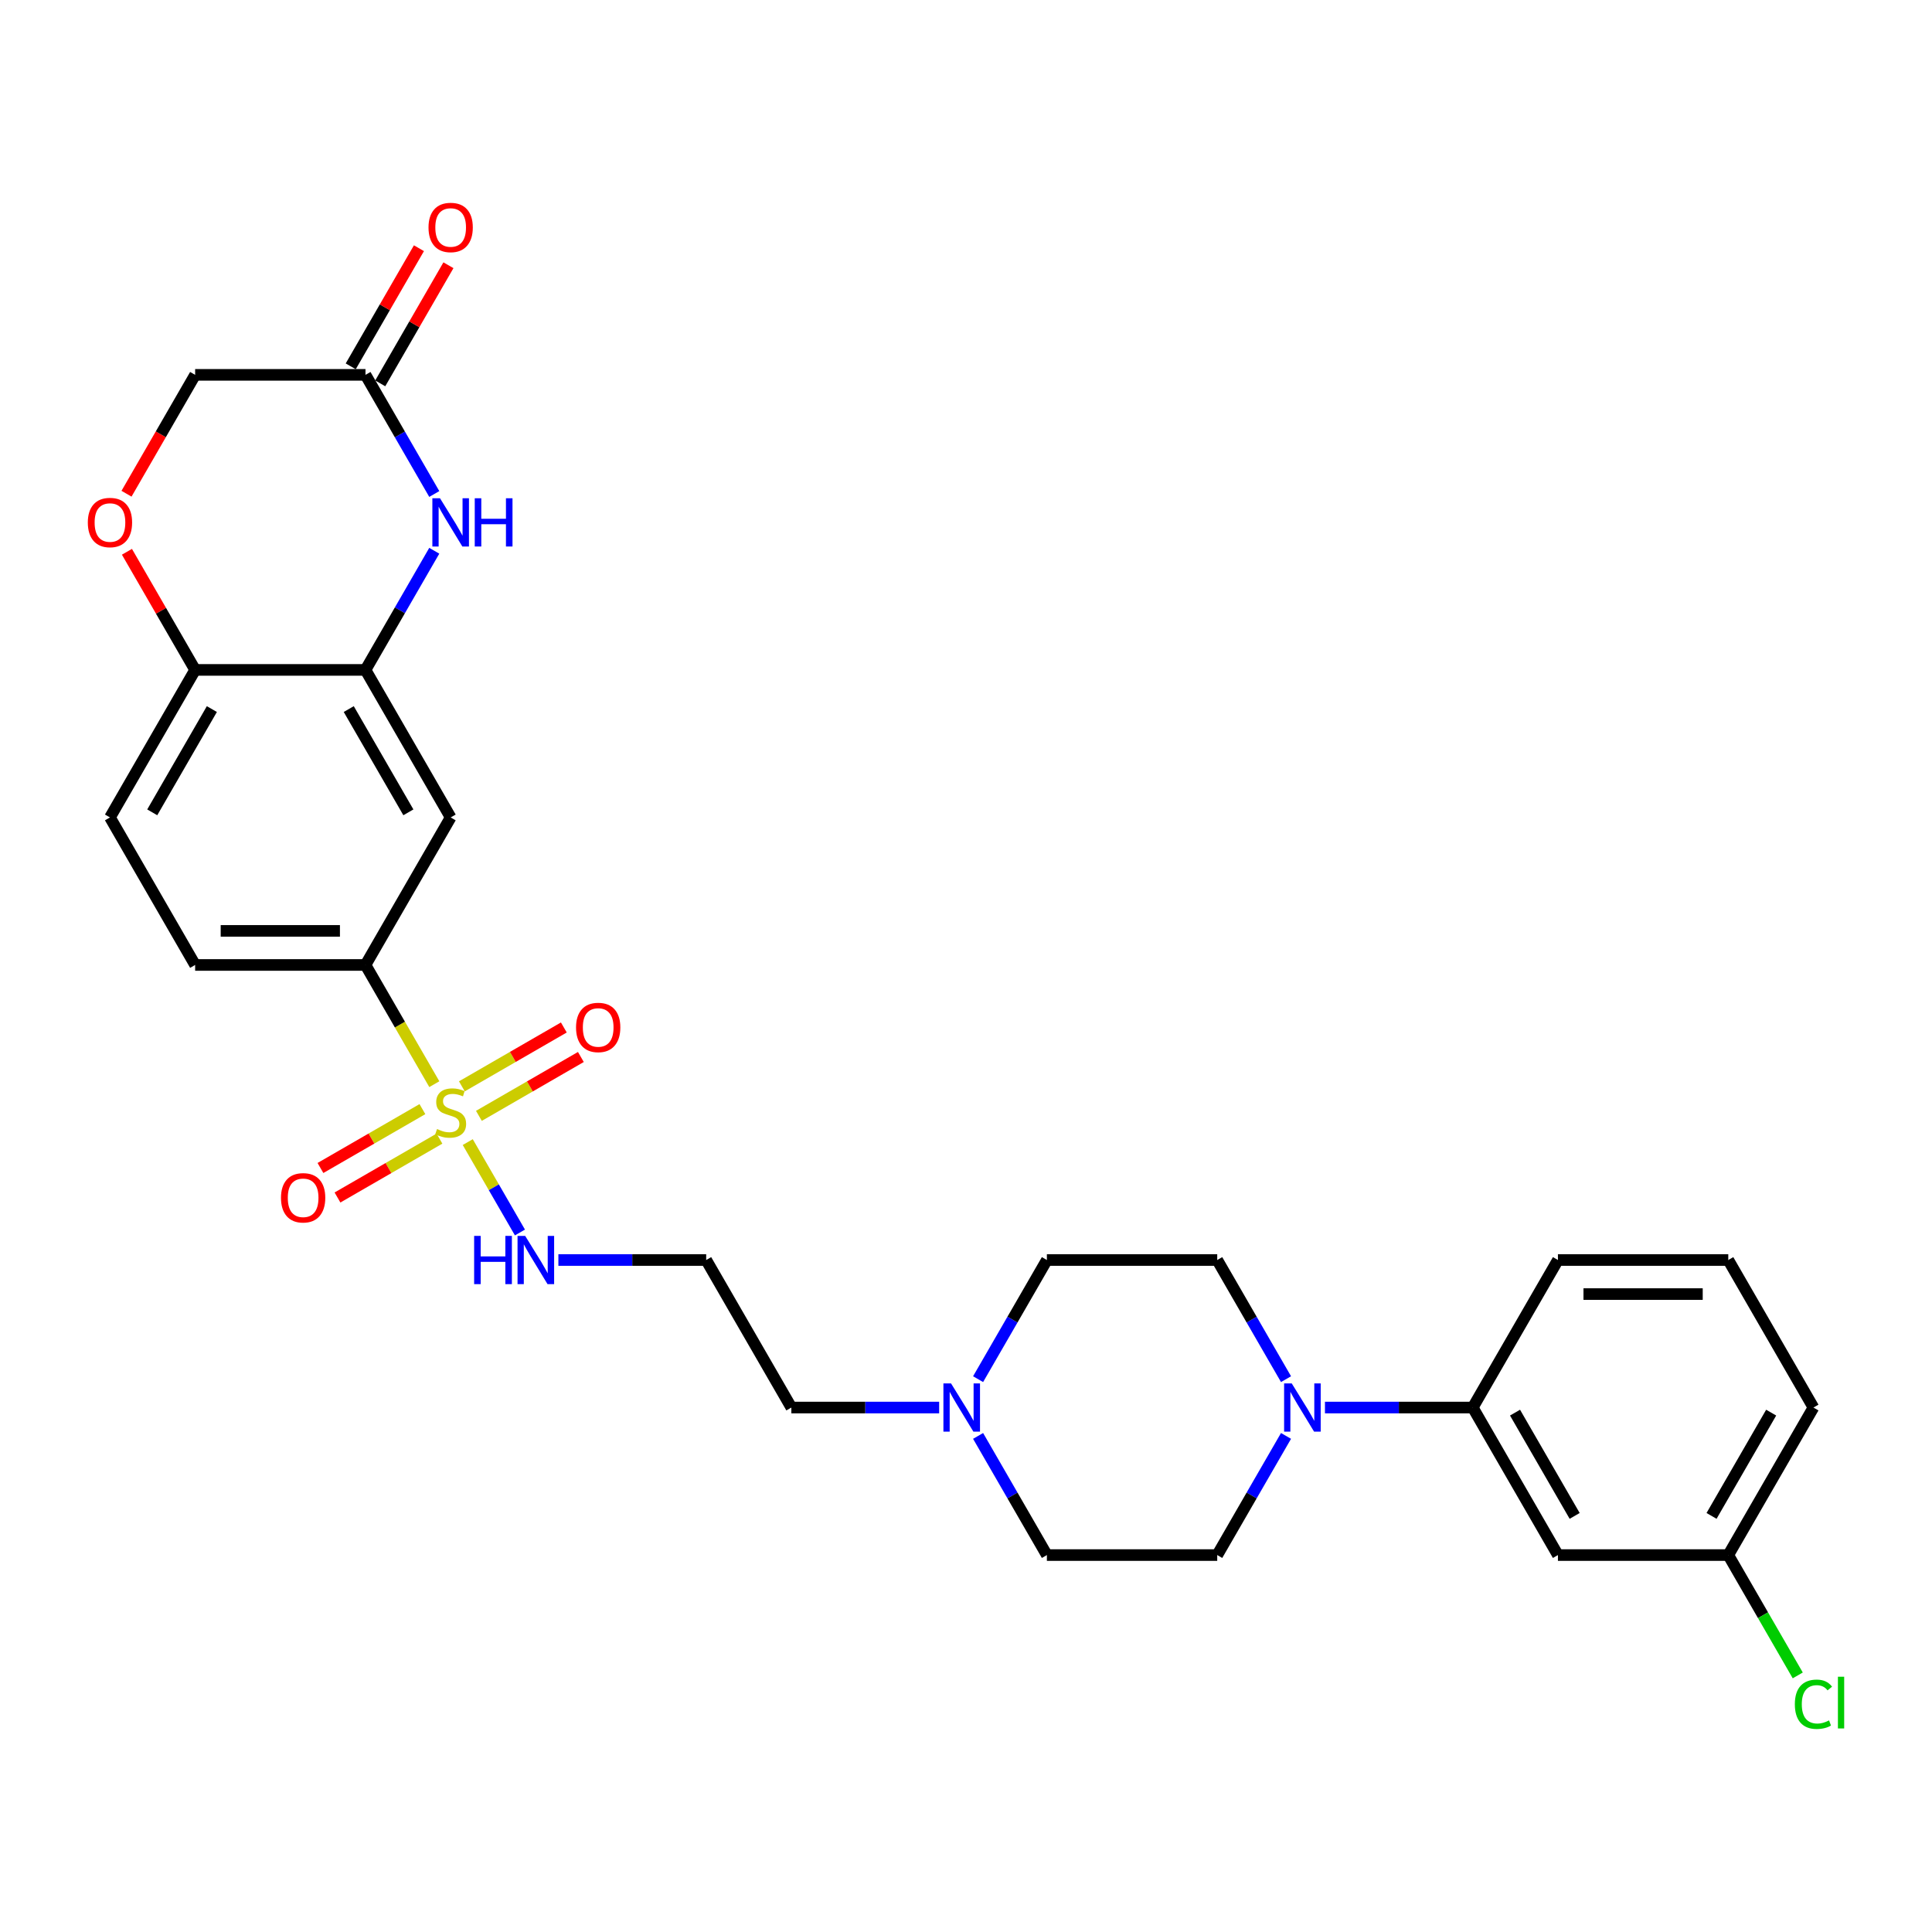 <?xml version='1.0' encoding='iso-8859-1'?>
<svg version='1.1' baseProfile='full'
              xmlns='http://www.w3.org/2000/svg'
                      xmlns:rdkit='http://www.rdkit.org/xml'
                      xmlns:xlink='http://www.w3.org/1999/xlink'
                  xml:space='preserve'
width='1000px' height='1000px' viewBox='0 0 1000 1000'>
<!-- END OF HEADER -->
<rect style='opacity:1.0;fill:#FFFFFF;stroke:none' width='1000' height='1000' x='0' y='0'> </rect>
<path class='bond-3' d='M 224.801,561.167 L 206.988,530.315' style='fill:none;fill-rule:evenodd;stroke:#CCCC00;stroke-width:6px;stroke-linecap:butt;stroke-linejoin:miter;stroke-opacity:1' />
<path class='bond-3' d='M 206.988,530.315 L 189.175,499.462' style='fill:none;fill-rule:evenodd;stroke:#000000;stroke-width:6px;stroke-linecap:butt;stroke-linejoin:miter;stroke-opacity:1' />
<path class='bond-10' d='M 218.642,574.081 L 192.254,589.316' style='fill:none;fill-rule:evenodd;stroke:#CCCC00;stroke-width:6px;stroke-linecap:butt;stroke-linejoin:miter;stroke-opacity:1' />
<path class='bond-10' d='M 192.254,589.316 L 165.865,604.551' style='fill:none;fill-rule:evenodd;stroke:#FF0000;stroke-width:6px;stroke-linecap:butt;stroke-linejoin:miter;stroke-opacity:1' />
<path class='bond-10' d='M 227.46,589.352 L 201.071,604.588' style='fill:none;fill-rule:evenodd;stroke:#CCCC00;stroke-width:6px;stroke-linecap:butt;stroke-linejoin:miter;stroke-opacity:1' />
<path class='bond-10' d='M 201.071,604.588 L 174.683,619.823' style='fill:none;fill-rule:evenodd;stroke:#FF0000;stroke-width:6px;stroke-linecap:butt;stroke-linejoin:miter;stroke-opacity:1' />
<path class='bond-11' d='M 247.88,577.563 L 274.269,562.327' style='fill:none;fill-rule:evenodd;stroke:#CCCC00;stroke-width:6px;stroke-linecap:butt;stroke-linejoin:miter;stroke-opacity:1' />
<path class='bond-11' d='M 274.269,562.327 L 300.657,547.092' style='fill:none;fill-rule:evenodd;stroke:#FF0000;stroke-width:6px;stroke-linecap:butt;stroke-linejoin:miter;stroke-opacity:1' />
<path class='bond-11' d='M 239.063,562.291 L 265.452,547.055' style='fill:none;fill-rule:evenodd;stroke:#CCCC00;stroke-width:6px;stroke-linecap:butt;stroke-linejoin:miter;stroke-opacity:1' />
<path class='bond-11' d='M 265.452,547.055 L 291.84,531.82' style='fill:none;fill-rule:evenodd;stroke:#FF0000;stroke-width:6px;stroke-linecap:butt;stroke-linejoin:miter;stroke-opacity:1' />
<path class='bond-12' d='M 242.109,591.146 L 255.615,614.54' style='fill:none;fill-rule:evenodd;stroke:#CCCC00;stroke-width:6px;stroke-linecap:butt;stroke-linejoin:miter;stroke-opacity:1' />
<path class='bond-12' d='M 255.615,614.54 L 269.122,637.934' style='fill:none;fill-rule:evenodd;stroke:#0000FF;stroke-width:6px;stroke-linecap:butt;stroke-linejoin:miter;stroke-opacity:1' />
<path class='bond-0' d='M 224.78,285.073 L 206.978,315.908' style='fill:none;fill-rule:evenodd;stroke:#0000FF;stroke-width:6px;stroke-linecap:butt;stroke-linejoin:miter;stroke-opacity:1' />
<path class='bond-0' d='M 206.978,315.908 L 189.175,346.743' style='fill:none;fill-rule:evenodd;stroke:#000000;stroke-width:6px;stroke-linecap:butt;stroke-linejoin:miter;stroke-opacity:1' />
<path class='bond-5' d='M 224.78,255.694 L 206.978,224.86' style='fill:none;fill-rule:evenodd;stroke:#0000FF;stroke-width:6px;stroke-linecap:butt;stroke-linejoin:miter;stroke-opacity:1' />
<path class='bond-5' d='M 206.978,224.86 L 189.175,194.025' style='fill:none;fill-rule:evenodd;stroke:#000000;stroke-width:6px;stroke-linecap:butt;stroke-linejoin:miter;stroke-opacity:1' />
<path class='bond-1' d='M 189.175,346.743 L 233.261,423.103' style='fill:none;fill-rule:evenodd;stroke:#000000;stroke-width:6px;stroke-linecap:butt;stroke-linejoin:miter;stroke-opacity:1' />
<path class='bond-1' d='M 180.516,367.015 L 211.377,420.466' style='fill:none;fill-rule:evenodd;stroke:#000000;stroke-width:6px;stroke-linecap:butt;stroke-linejoin:miter;stroke-opacity:1' />
<path class='bond-29' d='M 189.175,346.743 L 101.003,346.743' style='fill:none;fill-rule:evenodd;stroke:#000000;stroke-width:6px;stroke-linecap:butt;stroke-linejoin:miter;stroke-opacity:1' />
<path class='bond-2' d='M 665.642,713.851 L 647.839,683.016' style='fill:none;fill-rule:evenodd;stroke:#0000FF;stroke-width:6px;stroke-linecap:butt;stroke-linejoin:miter;stroke-opacity:1' />
<path class='bond-2' d='M 647.839,683.016 L 630.036,652.181' style='fill:none;fill-rule:evenodd;stroke:#000000;stroke-width:6px;stroke-linecap:butt;stroke-linejoin:miter;stroke-opacity:1' />
<path class='bond-7' d='M 685.797,728.54 L 724.046,728.54' style='fill:none;fill-rule:evenodd;stroke:#0000FF;stroke-width:6px;stroke-linecap:butt;stroke-linejoin:miter;stroke-opacity:1' />
<path class='bond-7' d='M 724.046,728.54 L 762.295,728.54' style='fill:none;fill-rule:evenodd;stroke:#000000;stroke-width:6px;stroke-linecap:butt;stroke-linejoin:miter;stroke-opacity:1' />
<path class='bond-30' d='M 665.642,743.23 L 647.839,774.065' style='fill:none;fill-rule:evenodd;stroke:#0000FF;stroke-width:6px;stroke-linecap:butt;stroke-linejoin:miter;stroke-opacity:1' />
<path class='bond-30' d='M 647.839,774.065 L 630.036,804.9' style='fill:none;fill-rule:evenodd;stroke:#000000;stroke-width:6px;stroke-linecap:butt;stroke-linejoin:miter;stroke-opacity:1' />
<path class='bond-4' d='M 189.175,499.462 L 233.261,423.103' style='fill:none;fill-rule:evenodd;stroke:#000000;stroke-width:6px;stroke-linecap:butt;stroke-linejoin:miter;stroke-opacity:1' />
<path class='bond-16' d='M 189.175,499.462 L 101.003,499.462' style='fill:none;fill-rule:evenodd;stroke:#000000;stroke-width:6px;stroke-linecap:butt;stroke-linejoin:miter;stroke-opacity:1' />
<path class='bond-16' d='M 175.949,481.828 L 114.229,481.828' style='fill:none;fill-rule:evenodd;stroke:#000000;stroke-width:6px;stroke-linecap:butt;stroke-linejoin:miter;stroke-opacity:1' />
<path class='bond-17' d='M 196.811,198.433 L 214.461,167.863' style='fill:none;fill-rule:evenodd;stroke:#000000;stroke-width:6px;stroke-linecap:butt;stroke-linejoin:miter;stroke-opacity:1' />
<path class='bond-17' d='M 214.461,167.863 L 232.111,137.292' style='fill:none;fill-rule:evenodd;stroke:#FF0000;stroke-width:6px;stroke-linecap:butt;stroke-linejoin:miter;stroke-opacity:1' />
<path class='bond-17' d='M 181.539,189.616 L 199.189,159.046' style='fill:none;fill-rule:evenodd;stroke:#000000;stroke-width:6px;stroke-linecap:butt;stroke-linejoin:miter;stroke-opacity:1' />
<path class='bond-17' d='M 199.189,159.046 L 216.839,128.475' style='fill:none;fill-rule:evenodd;stroke:#FF0000;stroke-width:6px;stroke-linecap:butt;stroke-linejoin:miter;stroke-opacity:1' />
<path class='bond-31' d='M 189.175,194.025 L 101.003,194.025' style='fill:none;fill-rule:evenodd;stroke:#000000;stroke-width:6px;stroke-linecap:butt;stroke-linejoin:miter;stroke-opacity:1' />
<path class='bond-6' d='M 65.703,285.603 L 83.353,316.173' style='fill:none;fill-rule:evenodd;stroke:#FF0000;stroke-width:6px;stroke-linecap:butt;stroke-linejoin:miter;stroke-opacity:1' />
<path class='bond-6' d='M 83.353,316.173 L 101.003,346.743' style='fill:none;fill-rule:evenodd;stroke:#000000;stroke-width:6px;stroke-linecap:butt;stroke-linejoin:miter;stroke-opacity:1' />
<path class='bond-18' d='M 65.479,255.553 L 83.241,224.789' style='fill:none;fill-rule:evenodd;stroke:#FF0000;stroke-width:6px;stroke-linecap:butt;stroke-linejoin:miter;stroke-opacity:1' />
<path class='bond-18' d='M 83.241,224.789 L 101.003,194.025' style='fill:none;fill-rule:evenodd;stroke:#000000;stroke-width:6px;stroke-linecap:butt;stroke-linejoin:miter;stroke-opacity:1' />
<path class='bond-13' d='M 762.295,728.54 L 806.381,804.9' style='fill:none;fill-rule:evenodd;stroke:#000000;stroke-width:6px;stroke-linecap:butt;stroke-linejoin:miter;stroke-opacity:1' />
<path class='bond-13' d='M 784.18,731.177 L 815.04,784.629' style='fill:none;fill-rule:evenodd;stroke:#000000;stroke-width:6px;stroke-linecap:butt;stroke-linejoin:miter;stroke-opacity:1' />
<path class='bond-26' d='M 762.295,728.54 L 806.381,652.181' style='fill:none;fill-rule:evenodd;stroke:#000000;stroke-width:6px;stroke-linecap:butt;stroke-linejoin:miter;stroke-opacity:1' />
<path class='bond-8' d='M 101.003,346.743 L 56.917,423.103' style='fill:none;fill-rule:evenodd;stroke:#000000;stroke-width:6px;stroke-linecap:butt;stroke-linejoin:miter;stroke-opacity:1' />
<path class='bond-8' d='M 109.662,367.015 L 78.802,420.466' style='fill:none;fill-rule:evenodd;stroke:#000000;stroke-width:6px;stroke-linecap:butt;stroke-linejoin:miter;stroke-opacity:1' />
<path class='bond-9' d='M 486.104,728.54 L 447.855,728.54' style='fill:none;fill-rule:evenodd;stroke:#0000FF;stroke-width:6px;stroke-linecap:butt;stroke-linejoin:miter;stroke-opacity:1' />
<path class='bond-9' d='M 447.855,728.54 L 409.606,728.54' style='fill:none;fill-rule:evenodd;stroke:#000000;stroke-width:6px;stroke-linecap:butt;stroke-linejoin:miter;stroke-opacity:1' />
<path class='bond-21' d='M 506.259,743.23 L 524.062,774.065' style='fill:none;fill-rule:evenodd;stroke:#0000FF;stroke-width:6px;stroke-linecap:butt;stroke-linejoin:miter;stroke-opacity:1' />
<path class='bond-21' d='M 524.062,774.065 L 541.864,804.9' style='fill:none;fill-rule:evenodd;stroke:#000000;stroke-width:6px;stroke-linecap:butt;stroke-linejoin:miter;stroke-opacity:1' />
<path class='bond-22' d='M 506.259,713.851 L 524.062,683.016' style='fill:none;fill-rule:evenodd;stroke:#0000FF;stroke-width:6px;stroke-linecap:butt;stroke-linejoin:miter;stroke-opacity:1' />
<path class='bond-22' d='M 524.062,683.016 L 541.864,652.181' style='fill:none;fill-rule:evenodd;stroke:#000000;stroke-width:6px;stroke-linecap:butt;stroke-linejoin:miter;stroke-opacity:1' />
<path class='bond-20' d='M 289.021,652.181 L 327.271,652.181' style='fill:none;fill-rule:evenodd;stroke:#0000FF;stroke-width:6px;stroke-linecap:butt;stroke-linejoin:miter;stroke-opacity:1' />
<path class='bond-20' d='M 327.271,652.181 L 365.52,652.181' style='fill:none;fill-rule:evenodd;stroke:#000000;stroke-width:6px;stroke-linecap:butt;stroke-linejoin:miter;stroke-opacity:1' />
<path class='bond-23' d='M 806.381,804.9 L 894.553,804.9' style='fill:none;fill-rule:evenodd;stroke:#000000;stroke-width:6px;stroke-linecap:butt;stroke-linejoin:miter;stroke-opacity:1' />
<path class='bond-14' d='M 630.036,652.181 L 541.864,652.181' style='fill:none;fill-rule:evenodd;stroke:#000000;stroke-width:6px;stroke-linecap:butt;stroke-linejoin:miter;stroke-opacity:1' />
<path class='bond-15' d='M 630.036,804.9 L 541.864,804.9' style='fill:none;fill-rule:evenodd;stroke:#000000;stroke-width:6px;stroke-linecap:butt;stroke-linejoin:miter;stroke-opacity:1' />
<path class='bond-19' d='M 101.003,499.462 L 56.917,423.103' style='fill:none;fill-rule:evenodd;stroke:#000000;stroke-width:6px;stroke-linecap:butt;stroke-linejoin:miter;stroke-opacity:1' />
<path class='bond-24' d='M 365.52,652.181 L 409.606,728.54' style='fill:none;fill-rule:evenodd;stroke:#000000;stroke-width:6px;stroke-linecap:butt;stroke-linejoin:miter;stroke-opacity:1' />
<path class='bond-25' d='M 894.553,804.9 L 912.534,836.043' style='fill:none;fill-rule:evenodd;stroke:#000000;stroke-width:6px;stroke-linecap:butt;stroke-linejoin:miter;stroke-opacity:1' />
<path class='bond-25' d='M 912.534,836.043 L 930.515,867.187' style='fill:none;fill-rule:evenodd;stroke:#00CC00;stroke-width:6px;stroke-linecap:butt;stroke-linejoin:miter;stroke-opacity:1' />
<path class='bond-32' d='M 894.553,804.9 L 938.639,728.54' style='fill:none;fill-rule:evenodd;stroke:#000000;stroke-width:6px;stroke-linecap:butt;stroke-linejoin:miter;stroke-opacity:1' />
<path class='bond-32' d='M 885.894,784.629 L 916.754,731.177' style='fill:none;fill-rule:evenodd;stroke:#000000;stroke-width:6px;stroke-linecap:butt;stroke-linejoin:miter;stroke-opacity:1' />
<path class='bond-27' d='M 806.381,652.181 L 894.553,652.181' style='fill:none;fill-rule:evenodd;stroke:#000000;stroke-width:6px;stroke-linecap:butt;stroke-linejoin:miter;stroke-opacity:1' />
<path class='bond-27' d='M 819.607,669.815 L 881.327,669.815' style='fill:none;fill-rule:evenodd;stroke:#000000;stroke-width:6px;stroke-linecap:butt;stroke-linejoin:miter;stroke-opacity:1' />
<path class='bond-28' d='M 894.553,652.181 L 938.639,728.54' style='fill:none;fill-rule:evenodd;stroke:#000000;stroke-width:6px;stroke-linecap:butt;stroke-linejoin:miter;stroke-opacity:1' />
<path  class='atom-0' d='M 226.208 584.392
Q 226.49 584.498, 227.654 584.991
Q 228.818 585.485, 230.087 585.803
Q 231.392 586.085, 232.662 586.085
Q 235.025 586.085, 236.4 584.956
Q 237.776 583.792, 237.776 581.782
Q 237.776 580.406, 237.07 579.56
Q 236.4 578.714, 235.342 578.255
Q 234.284 577.797, 232.521 577.268
Q 230.299 576.597, 228.959 575.963
Q 227.654 575.328, 226.701 573.988
Q 225.784 572.647, 225.784 570.39
Q 225.784 567.251, 227.901 565.311
Q 230.052 563.372, 234.284 563.372
Q 237.176 563.372, 240.456 564.747
L 239.645 567.463
Q 236.647 566.228, 234.39 566.228
Q 231.956 566.228, 230.616 567.251
Q 229.276 568.239, 229.311 569.967
Q 229.311 571.307, 229.981 572.118
Q 230.687 572.929, 231.674 573.388
Q 232.697 573.846, 234.39 574.376
Q 236.647 575.081, 237.987 575.786
Q 239.328 576.492, 240.28 577.938
Q 241.267 579.348, 241.267 581.782
Q 241.267 585.238, 238.94 587.108
Q 236.647 588.942, 232.803 588.942
Q 230.581 588.942, 228.888 588.448
Q 227.23 587.989, 225.255 587.178
L 226.208 584.392
' fill='#CCCC00'/>
<path  class='atom-1' d='M 227.742 257.899
L 235.924 271.125
Q 236.735 272.43, 238.04 274.793
Q 239.345 277.156, 239.416 277.297
L 239.416 257.899
L 242.731 257.899
L 242.731 282.869
L 239.31 282.869
L 230.528 268.409
Q 229.505 266.716, 228.412 264.776
Q 227.354 262.836, 227.036 262.237
L 227.036 282.869
L 223.792 282.869
L 223.792 257.899
L 227.742 257.899
' fill='#0000FF'/>
<path  class='atom-1' d='M 245.729 257.899
L 249.115 257.899
L 249.115 268.515
L 261.882 268.515
L 261.882 257.899
L 265.268 257.899
L 265.268 282.869
L 261.882 282.869
L 261.882 271.336
L 249.115 271.336
L 249.115 282.869
L 245.729 282.869
L 245.729 257.899
' fill='#0000FF'/>
<path  class='atom-3' d='M 668.603 716.055
L 676.785 729.281
Q 677.596 730.586, 678.901 732.949
Q 680.206 735.312, 680.277 735.453
L 680.277 716.055
L 683.592 716.055
L 683.592 741.025
L 680.171 741.025
L 671.389 726.565
Q 670.366 724.872, 669.273 722.933
Q 668.215 720.993, 667.898 720.393
L 667.898 741.025
L 664.653 741.025
L 664.653 716.055
L 668.603 716.055
' fill='#0000FF'/>
<path  class='atom-7' d='M 45.455 270.455
Q 45.455 264.459, 48.417 261.108
Q 51.38 257.758, 56.917 257.758
Q 62.454 257.758, 65.417 261.108
Q 68.379 264.459, 68.379 270.455
Q 68.379 276.521, 65.382 279.977
Q 62.384 283.398, 56.917 283.398
Q 51.415 283.398, 48.417 279.977
Q 45.455 276.556, 45.455 270.455
M 56.917 280.577
Q 60.726 280.577, 62.772 278.037
Q 64.852 275.463, 64.852 270.455
Q 64.852 265.552, 62.772 263.083
Q 60.726 260.579, 56.917 260.579
Q 53.108 260.579, 51.027 263.048
Q 48.981 265.517, 48.981 270.455
Q 48.981 275.498, 51.027 278.037
Q 53.108 280.577, 56.917 280.577
' fill='#FF0000'/>
<path  class='atom-10' d='M 492.258 716.055
L 500.441 729.281
Q 501.252 730.586, 502.557 732.949
Q 503.862 735.312, 503.932 735.453
L 503.932 716.055
L 507.248 716.055
L 507.248 741.025
L 503.827 741.025
L 495.045 726.565
Q 494.022 724.872, 492.929 722.933
Q 491.871 720.993, 491.553 720.393
L 491.553 741.025
L 488.308 741.025
L 488.308 716.055
L 492.258 716.055
' fill='#0000FF'/>
<path  class='atom-11' d='M 145.44 619.978
Q 145.44 613.982, 148.402 610.632
Q 151.365 607.281, 156.902 607.281
Q 162.439 607.281, 165.402 610.632
Q 168.364 613.982, 168.364 619.978
Q 168.364 626.044, 165.367 629.501
Q 162.369 632.922, 156.902 632.922
Q 151.4 632.922, 148.402 629.501
Q 145.44 626.08, 145.44 619.978
M 156.902 630.1
Q 160.711 630.1, 162.757 627.561
Q 164.837 624.986, 164.837 619.978
Q 164.837 615.076, 162.757 612.607
Q 160.711 610.103, 156.902 610.103
Q 153.093 610.103, 151.012 612.572
Q 148.966 615.041, 148.966 619.978
Q 148.966 625.022, 151.012 627.561
Q 153.093 630.1, 156.902 630.1
' fill='#FF0000'/>
<path  class='atom-12' d='M 298.158 531.806
Q 298.158 525.81, 301.121 522.46
Q 304.084 519.109, 309.621 519.109
Q 315.158 519.109, 318.121 522.46
Q 321.083 525.81, 321.083 531.806
Q 321.083 537.872, 318.085 541.329
Q 315.087 544.75, 309.621 544.75
Q 304.119 544.75, 301.121 541.329
Q 298.158 537.907, 298.158 531.806
M 309.621 541.928
Q 313.43 541.928, 315.475 539.389
Q 317.556 536.814, 317.556 531.806
Q 317.556 526.904, 315.475 524.435
Q 313.43 521.931, 309.621 521.931
Q 305.812 521.931, 303.731 524.399
Q 301.685 526.868, 301.685 531.806
Q 301.685 536.849, 303.731 539.389
Q 305.812 541.928, 309.621 541.928
' fill='#FF0000'/>
<path  class='atom-13' d='M 245.412 639.696
L 248.797 639.696
L 248.797 650.312
L 261.565 650.312
L 261.565 639.696
L 264.95 639.696
L 264.95 664.666
L 261.565 664.666
L 261.565 653.133
L 248.797 653.133
L 248.797 664.666
L 245.412 664.666
L 245.412 639.696
' fill='#0000FF'/>
<path  class='atom-13' d='M 271.828 639.696
L 280.01 652.922
Q 280.821 654.227, 282.126 656.59
Q 283.431 658.953, 283.502 659.094
L 283.502 639.696
L 286.817 639.696
L 286.817 664.666
L 283.396 664.666
L 274.614 650.206
Q 273.591 648.513, 272.498 646.573
Q 271.44 644.633, 271.123 644.034
L 271.123 664.666
L 267.878 664.666
L 267.878 639.696
L 271.828 639.696
' fill='#0000FF'/>
<path  class='atom-18' d='M 221.799 117.736
Q 221.799 111.74, 224.762 108.389
Q 227.724 105.039, 233.261 105.039
Q 238.799 105.039, 241.761 108.389
Q 244.724 111.74, 244.724 117.736
Q 244.724 123.802, 241.726 127.258
Q 238.728 130.679, 233.261 130.679
Q 227.759 130.679, 224.762 127.258
Q 221.799 123.837, 221.799 117.736
M 233.261 127.858
Q 237.07 127.858, 239.116 125.319
Q 241.197 122.744, 241.197 117.736
Q 241.197 112.833, 239.116 110.365
Q 237.07 107.86, 233.261 107.86
Q 229.452 107.86, 227.371 110.329
Q 225.326 112.798, 225.326 117.736
Q 225.326 122.779, 227.371 125.319
Q 229.452 127.858, 233.261 127.858
' fill='#FF0000'/>
<path  class='atom-26' d='M 929.011 882.123
Q 929.011 875.916, 931.903 872.671
Q 934.83 869.391, 940.367 869.391
Q 945.517 869.391, 948.268 873.024
L 945.94 874.928
Q 943.93 872.283, 940.367 872.283
Q 936.594 872.283, 934.583 874.823
Q 932.608 877.327, 932.608 882.123
Q 932.608 887.061, 934.654 889.6
Q 936.735 892.14, 940.755 892.14
Q 943.506 892.14, 946.716 890.482
L 947.703 893.127
Q 946.398 893.974, 944.423 894.467
Q 942.448 894.961, 940.262 894.961
Q 934.83 894.961, 931.903 891.646
Q 929.011 888.33, 929.011 882.123
' fill='#00CC00'/>
<path  class='atom-26' d='M 951.301 867.875
L 954.545 867.875
L 954.545 894.644
L 951.301 894.644
L 951.301 867.875
' fill='#00CC00'/>
</svg>
